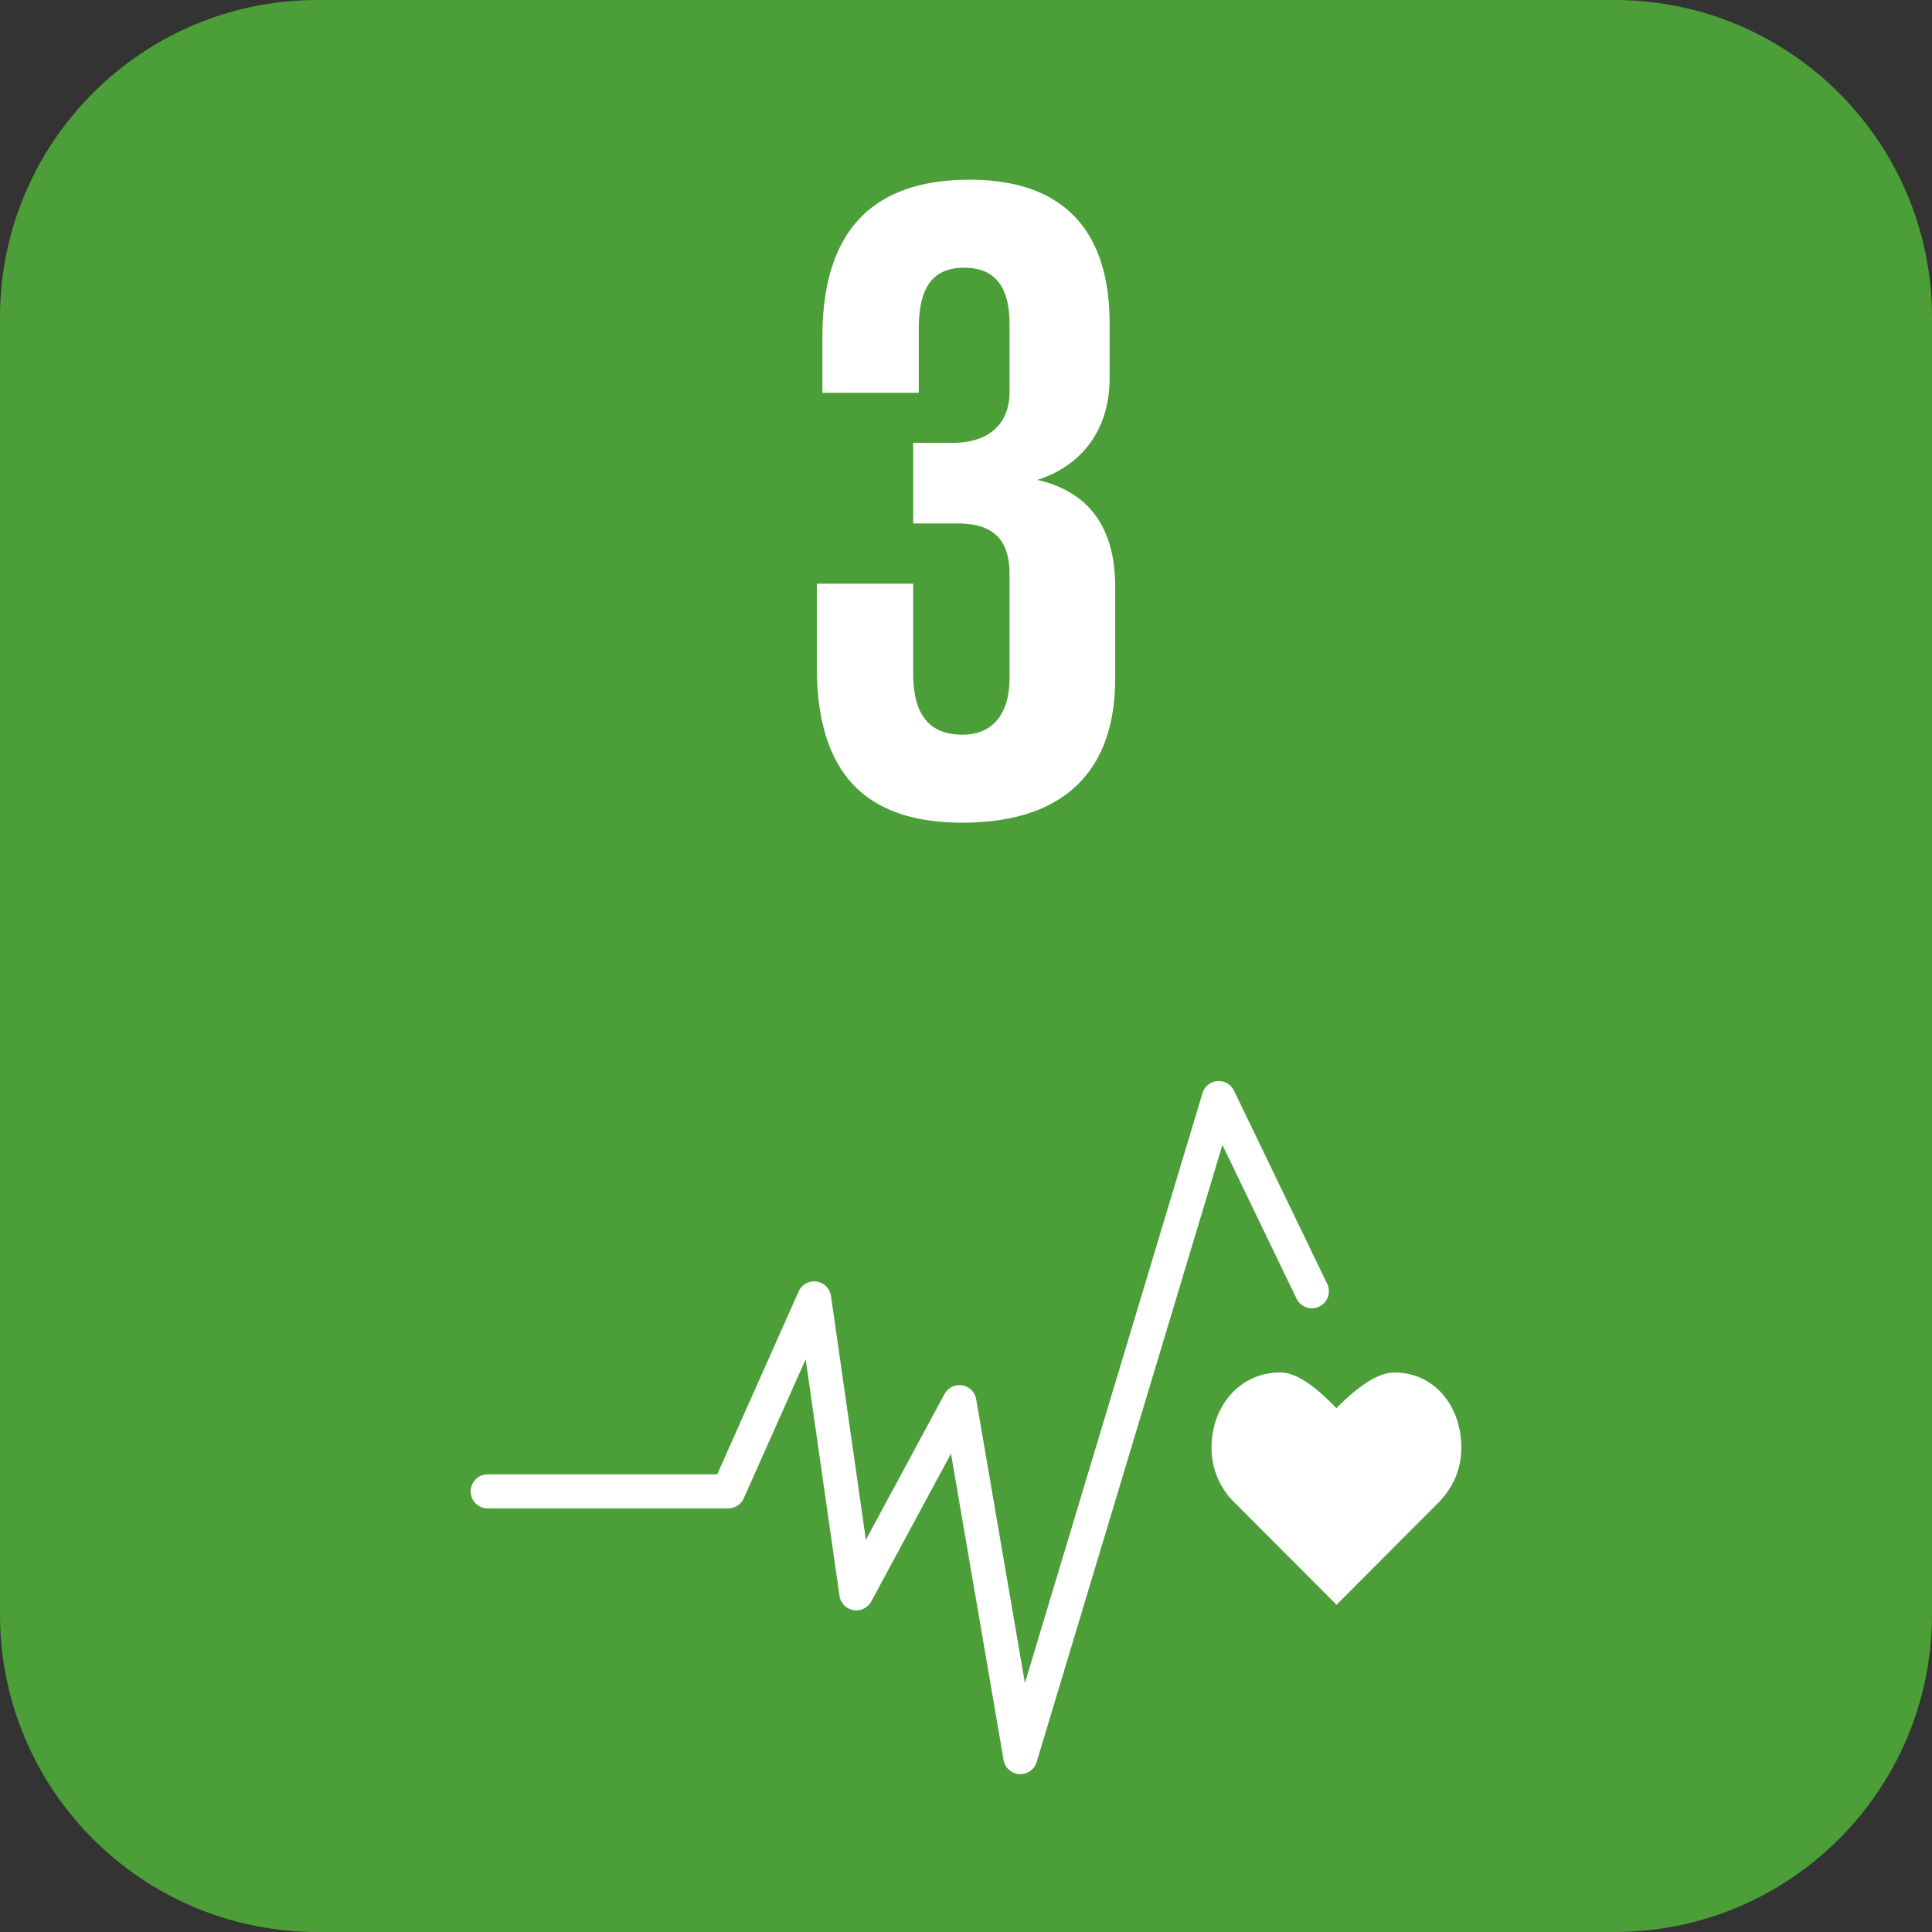 <svg version="1.0" xmlns="http://www.w3.org/2000/svg" width="90" height="90" viewBox="0 0 90 90"><rect x="0" y="0" width="90" height="90" fill="#333333" stroke="none"/><style>.st7{fill:#fff}</style><g id="Graphiken"><path d="M14.791 0h60.417C83.378 0 90 6.622 90 14.791v60.417C90 83.378 83.378 90 75.209 90H14.791C6.622 90 0 83.378 0 75.209V14.791C0 6.622 6.622 0 14.791 0z" fill="#4c9f38"/><path class="st7" d="M68.074 67.443c0-1.937-1.243-3.507-3.125-3.507-.941 0-2.076 1.031-2.693 1.664-.617-.635-1.677-1.666-2.618-1.666-1.882 0-3.201 1.57-3.201 3.508 0 .968.381 1.845.999 2.48l4.825 4.834 4.818-4.828-.004-.004a3.547 3.547 0 00.999-2.481z"/><path class="st7" d="M47.533 82.646l-.049-.001a.79.79 0 01-.732-.657l-2.451-14.273-3.712 6.883a.792.792 0 01-1.482-.263L37.531 63.32l-2.883 6.476a.792.792 0 01-.724.47H22.718a.792.792 0 110-1.584H33.41l3.793-8.519a.792.792 0 011.508.21l1.625 11.358 3.661-6.788a.791.791 0 011.478.242l2.269 13.219 8.271-27.476a.79.79 0 011.472-.116l4.352 9.023a.793.793 0 01-1.427.689l-3.467-7.188-8.654 28.747a.79.79 0 01-.758.563zM51.69 15.061v2.547c0 2.459-1.338 4.099-3.367 4.748 2.459.561 3.625 2.287 3.625 4.963v4.315c0 4.057-2.159 6.69-7.121 6.69-5.006 0-6.776-2.849-6.776-7.294v-3.841h4.489v4.186c0 1.727.603 2.849 2.287 2.849 1.511 0 2.201-1.078 2.201-2.633v-4.833c0-1.554-.69-2.374-2.417-2.374H42.54v-3.755h1.855c1.597 0 2.633-.82 2.633-2.374v-3.15c0-1.597-.561-2.633-2.114-2.633-1.554 0-2.115 1.036-2.115 2.849v2.977H38.31v-2.589c0-4.316 1.769-7.337 6.862-7.337 4.532 0 6.518 2.546 6.518 6.689z"/></g></svg>